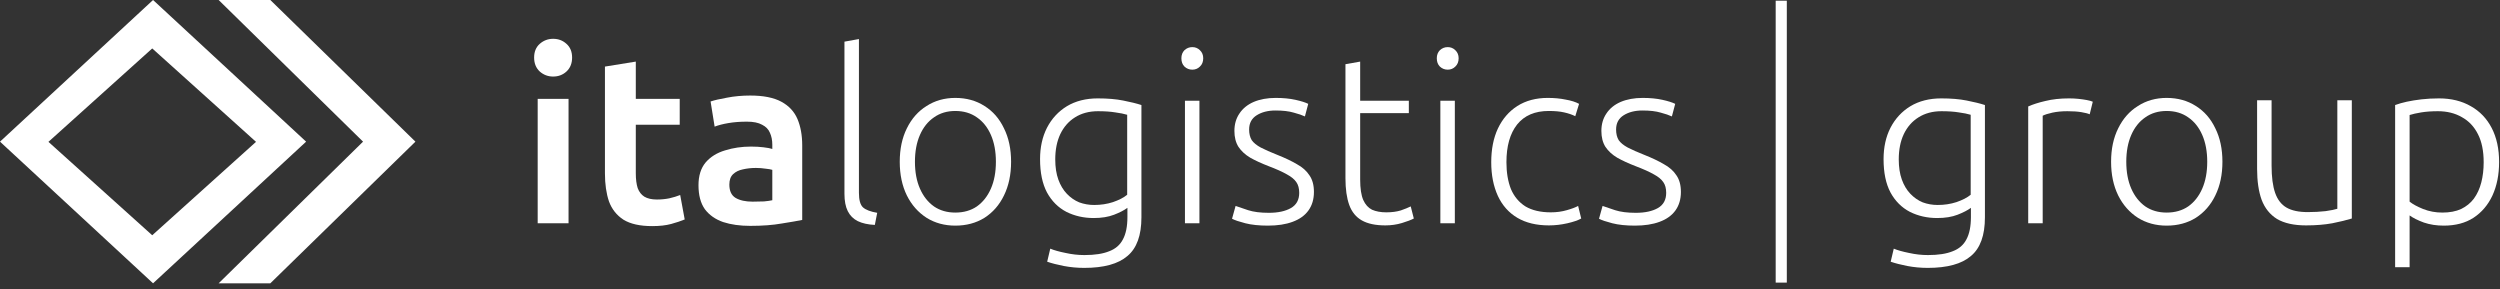 <svg width="337" height="39" viewBox="0 0 337 39" fill="none" xmlns="http://www.w3.org/2000/svg">
<rect x="0" y="0" width="337" height="39" fill="#333333" stroke="none"/>
<path fill-rule="evenodd" clip-rule="evenodd" d="M20.632 0L0 19.095L20.632 38.19L41.264 19.095L20.632 0ZM20.52 6.529L6.529 19.121L20.52 31.713L34.511 19.121L20.52 6.529ZM29.473 0H36.439L56 19.095L36.439 38.19H29.473L48.939 19.095L29.473 0Z" fill="white"/>
<path d="M72.48 30.095V13.327H76.64V30.095H72.48ZM74.56 10.319C73.877 10.319 73.28 10.095 72.768 9.647C72.256 9.177 72 8.548 72 7.759C72 6.969 72.256 6.351 72.768 5.903C73.28 5.455 73.877 5.231 74.56 5.231C75.264 5.231 75.861 5.455 76.352 5.903C76.864 6.351 77.12 6.969 77.12 7.759C77.12 8.548 76.864 9.177 76.352 9.647C75.861 10.095 75.264 10.319 74.56 10.319Z" fill="white"/>
<path d="M87.914 30.479C86.272 30.479 84.981 30.191 84.042 29.615C83.125 29.017 82.474 28.196 82.09 27.151C81.728 26.084 81.546 24.825 81.546 23.375V8.975L85.706 8.303V13.327H91.626V16.815H85.706V23.375C85.706 24.164 85.792 24.825 85.962 25.359C86.154 25.871 86.453 26.255 86.858 26.511C87.285 26.767 87.85 26.895 88.554 26.895C89.13 26.895 89.685 26.841 90.218 26.735C90.773 26.607 91.264 26.457 91.69 26.287L92.298 29.583C91.786 29.796 91.178 29.999 90.474 30.191C89.77 30.383 88.917 30.479 87.914 30.479Z" fill="white"/>
<path d="M101.132 30.447C99.745 30.447 98.529 30.276 97.484 29.935C96.438 29.572 95.617 28.996 95.019 28.207C94.444 27.396 94.156 26.319 94.156 24.975C94.156 23.695 94.475 22.671 95.115 21.903C95.777 21.135 96.651 20.591 97.74 20.271C98.828 19.929 99.99 19.759 101.227 19.759C101.846 19.759 102.412 19.791 102.924 19.855C103.457 19.919 103.851 19.993 104.107 20.079V19.503C104.107 18.905 104.001 18.372 103.788 17.903C103.596 17.433 103.244 17.071 102.732 16.815C102.241 16.537 101.558 16.399 100.684 16.399C99.766 16.399 98.934 16.463 98.188 16.591C97.441 16.719 96.822 16.879 96.332 17.071L95.787 13.679C96.299 13.508 97.035 13.337 97.996 13.167C98.977 12.975 100.022 12.879 101.132 12.879C102.902 12.879 104.3 13.156 105.324 13.711C106.348 14.265 107.073 15.044 107.5 16.047C107.926 17.049 108.139 18.233 108.139 19.599V29.647C107.521 29.775 106.604 29.935 105.388 30.127C104.193 30.34 102.774 30.447 101.132 30.447ZM101.451 27.183C102.006 27.183 102.518 27.172 102.987 27.151C103.457 27.108 103.83 27.055 104.107 26.991V22.895C103.915 22.831 103.606 22.777 103.18 22.735C102.774 22.671 102.348 22.639 101.899 22.639C101.281 22.639 100.694 22.703 100.139 22.831C99.606 22.937 99.169 23.151 98.828 23.471C98.486 23.791 98.316 24.26 98.316 24.879C98.316 25.732 98.593 26.329 99.147 26.671C99.724 27.012 100.492 27.183 101.451 27.183Z" fill="white"/>
<path d="M117.928 30.319C117.011 30.276 116.243 30.105 115.624 29.807C115.027 29.508 114.579 29.06 114.28 28.463C113.981 27.865 113.832 27.087 113.832 26.127V5.615L115.784 5.263V25.999C115.784 26.959 115.965 27.609 116.328 27.951C116.712 28.292 117.352 28.537 118.248 28.687L117.928 30.319Z" fill="white"/>
<path d="M128.775 30.415C127.324 30.415 126.033 30.063 124.903 29.359C123.772 28.633 122.886 27.631 122.246 26.351C121.606 25.049 121.286 23.535 121.286 21.807C121.286 20.079 121.606 18.575 122.246 17.295C122.886 15.993 123.772 14.991 124.903 14.287C126.033 13.561 127.324 13.199 128.775 13.199C130.268 13.199 131.58 13.561 132.71 14.287C133.841 14.991 134.716 15.993 135.334 17.295C135.974 18.575 136.295 20.079 136.295 21.807C136.295 23.535 135.974 25.049 135.334 26.351C134.716 27.631 133.841 28.633 132.71 29.359C131.58 30.063 130.268 30.415 128.775 30.415ZM128.775 28.655C129.905 28.655 130.876 28.377 131.687 27.823C132.497 27.247 133.127 26.447 133.575 25.423C134.023 24.399 134.247 23.193 134.247 21.807C134.247 20.42 134.023 19.215 133.575 18.191C133.127 17.167 132.497 16.377 131.687 15.823C130.876 15.247 129.905 14.959 128.775 14.959C127.665 14.959 126.705 15.247 125.895 15.823C125.084 16.377 124.455 17.167 124.007 18.191C123.559 19.215 123.334 20.42 123.334 21.807C123.334 23.193 123.559 24.399 124.007 25.423C124.455 26.447 125.084 27.247 125.895 27.823C126.705 28.377 127.665 28.655 128.775 28.655Z" fill="white"/>
<path d="M146.152 36.111C145.214 36.111 144.296 36.025 143.4 35.855C142.526 35.684 141.779 35.492 141.16 35.279L141.576 33.519C142.088 33.732 142.771 33.924 143.624 34.095C144.478 34.287 145.331 34.383 146.184 34.383C147.571 34.383 148.68 34.212 149.512 33.871C150.366 33.551 150.984 33.017 151.368 32.271C151.774 31.524 151.976 30.521 151.976 29.263V28.015C151.55 28.335 150.952 28.644 150.184 28.943C149.416 29.241 148.499 29.391 147.432 29.391C146.088 29.391 144.862 29.113 143.752 28.559C142.643 27.983 141.768 27.108 141.128 25.935C140.51 24.761 140.2 23.268 140.2 21.455C140.2 19.855 140.51 18.447 141.128 17.231C141.768 15.993 142.664 15.023 143.816 14.319C144.99 13.615 146.376 13.263 147.976 13.263C149.299 13.263 150.44 13.359 151.4 13.551C152.382 13.743 153.203 13.945 153.864 14.159V29.295C153.864 31.727 153.235 33.465 151.976 34.511C150.739 35.577 148.798 36.111 146.152 36.111ZM147.496 27.631C148.392 27.631 149.235 27.503 150.024 27.247C150.835 26.969 151.475 26.639 151.944 26.255V15.471C151.518 15.343 150.984 15.236 150.344 15.151C149.704 15.044 148.926 14.991 148.008 14.991C146.814 14.991 145.779 15.268 144.904 15.823C144.051 16.356 143.39 17.113 142.92 18.095C142.472 19.055 142.248 20.185 142.248 21.487C142.248 22.532 142.387 23.439 142.664 24.207C142.942 24.975 143.326 25.615 143.816 26.127C144.307 26.639 144.862 27.023 145.48 27.279C146.12 27.513 146.792 27.631 147.496 27.631Z" fill="white"/>
<path d="M159.731 30.095V13.583H161.683V30.095H159.731ZM160.723 9.391C160.318 9.391 159.966 9.252 159.667 8.975C159.39 8.697 159.251 8.324 159.251 7.855C159.251 7.407 159.39 7.044 159.667 6.767C159.966 6.489 160.318 6.351 160.723 6.351C161.128 6.351 161.47 6.489 161.747 6.767C162.046 7.044 162.195 7.407 162.195 7.855C162.195 8.324 162.046 8.697 161.747 8.975C161.47 9.252 161.128 9.391 160.723 9.391Z" fill="white"/>
<path d="M170.91 30.415C169.716 30.415 168.702 30.308 167.87 30.095C167.038 29.881 166.441 29.679 166.078 29.487L166.558 27.759C166.964 27.908 167.529 28.1 168.254 28.335C168.98 28.569 169.908 28.687 171.038 28.687C172.276 28.687 173.268 28.473 174.014 28.047C174.761 27.62 175.134 26.937 175.134 25.999C175.134 25.401 175.006 24.921 174.75 24.559C174.494 24.175 174.068 23.823 173.47 23.503C172.873 23.161 172.041 22.788 170.974 22.383C170.036 22.02 169.225 21.647 168.542 21.263C167.86 20.857 167.326 20.367 166.942 19.791C166.58 19.215 166.398 18.5 166.398 17.647C166.398 16.751 166.622 15.972 167.07 15.311C167.518 14.628 168.158 14.105 168.99 13.743C169.844 13.38 170.836 13.199 171.966 13.199C172.969 13.199 173.854 13.284 174.622 13.455C175.39 13.625 175.966 13.807 176.35 13.999L175.902 15.695C175.54 15.524 175.038 15.353 174.398 15.183C173.758 14.991 172.937 14.895 171.934 14.895C170.932 14.895 170.089 15.108 169.406 15.535C168.724 15.961 168.382 16.601 168.382 17.455C168.382 18.031 168.5 18.511 168.734 18.895C168.99 19.257 169.396 19.588 169.95 19.887C170.526 20.185 171.273 20.516 172.19 20.879C173.214 21.284 174.089 21.7 174.814 22.127C175.561 22.532 176.126 23.033 176.51 23.631C176.916 24.207 177.118 24.953 177.118 25.871C177.118 26.852 176.873 27.684 176.382 28.367C175.892 29.049 175.177 29.561 174.238 29.903C173.321 30.244 172.212 30.415 170.91 30.415Z" fill="white"/>
<path d="M186.743 30.383C185.421 30.383 184.365 30.159 183.575 29.711C182.786 29.263 182.221 28.569 181.879 27.631C181.538 26.692 181.367 25.487 181.367 24.015V8.655L183.351 8.303V13.583H189.911V15.247H183.351V24.207C183.351 25.401 183.49 26.319 183.767 26.959C184.045 27.577 184.439 28.015 184.951 28.271C185.485 28.505 186.125 28.623 186.871 28.623C187.618 28.623 188.269 28.537 188.823 28.367C189.378 28.175 189.826 27.993 190.167 27.823L190.583 29.455C190.221 29.647 189.687 29.849 188.983 30.063C188.279 30.276 187.533 30.383 186.743 30.383Z" fill="white"/>
<path d="M194.16 30.095V13.583H196.112V30.095H194.16ZM195.152 9.391C194.746 9.391 194.394 9.252 194.096 8.975C193.818 8.697 193.68 8.324 193.68 7.855C193.68 7.407 193.818 7.044 194.096 6.767C194.394 6.489 194.746 6.351 195.152 6.351C195.557 6.351 195.898 6.489 196.176 6.767C196.474 7.044 196.624 7.407 196.624 7.855C196.624 8.324 196.474 8.697 196.176 8.975C195.898 9.252 195.557 9.391 195.152 9.391Z" fill="white"/>
<path d="M208.795 30.383C207.11 30.383 205.691 30.041 204.539 29.359C203.387 28.676 202.512 27.695 201.915 26.415C201.318 25.113 201.019 23.599 201.019 21.871C201.019 20.121 201.318 18.607 201.915 17.327C202.534 16.025 203.408 15.012 204.539 14.287C205.691 13.561 207.056 13.199 208.635 13.199C209.51 13.199 210.31 13.273 211.035 13.423C211.782 13.551 212.39 13.743 212.859 13.999L212.347 15.663C211.92 15.449 211.419 15.279 210.843 15.151C210.288 15.023 209.595 14.959 208.763 14.959C206.907 14.959 205.488 15.567 204.507 16.783C203.547 17.999 203.067 19.695 203.067 21.871C203.067 23.257 203.27 24.463 203.675 25.487C204.102 26.489 204.752 27.268 205.627 27.823C206.523 28.356 207.664 28.623 209.051 28.623C209.819 28.623 210.534 28.527 211.195 28.335C211.878 28.143 212.39 27.951 212.731 27.759L213.147 29.455C212.742 29.689 212.123 29.903 211.291 30.095C210.459 30.287 209.627 30.383 208.795 30.383Z" fill="white"/>
<path d="M220.378 30.415C219.183 30.415 218.17 30.308 217.338 30.095C216.506 29.881 215.908 29.679 215.546 29.487L216.026 27.759C216.431 27.908 216.996 28.1 217.722 28.335C218.447 28.569 219.375 28.687 220.506 28.687C221.743 28.687 222.735 28.473 223.482 28.047C224.228 27.62 224.602 26.937 224.602 25.999C224.602 25.401 224.474 24.921 224.218 24.559C223.962 24.175 223.535 23.823 222.938 23.503C222.34 23.161 221.508 22.788 220.442 22.383C219.503 22.02 218.692 21.647 218.01 21.263C217.327 20.857 216.794 20.367 216.41 19.791C216.047 19.215 215.866 18.5 215.866 17.647C215.866 16.751 216.09 15.972 216.538 15.311C216.986 14.628 217.626 14.105 218.458 13.743C219.311 13.38 220.303 13.199 221.434 13.199C222.436 13.199 223.322 13.284 224.09 13.455C224.858 13.625 225.434 13.807 225.818 13.999L225.37 15.695C225.007 15.524 224.506 15.353 223.866 15.183C223.226 14.991 222.404 14.895 221.402 14.895C220.399 14.895 219.556 15.108 218.874 15.535C218.191 15.961 217.85 16.601 217.85 17.455C217.85 18.031 217.967 18.511 218.202 18.895C218.458 19.257 218.863 19.588 219.418 19.887C219.994 20.185 220.74 20.516 221.658 20.879C222.682 21.284 223.556 21.7 224.282 22.127C225.028 22.532 225.594 23.033 225.978 23.631C226.383 24.207 226.586 24.953 226.586 25.871C226.586 26.852 226.34 27.684 225.85 28.367C225.359 29.049 224.644 29.561 223.706 29.903C222.788 30.244 221.679 30.415 220.378 30.415Z" fill="white"/>
<path fill-rule="evenodd" clip-rule="evenodd" d="M239.362 38.095V0.095H240.862V38.095H239.362Z" fill="white"/>
<path d="M259.856 36.111C258.917 36.111 258 36.025 257.104 35.855C256.229 35.684 255.483 35.492 254.864 35.279L255.28 33.519C255.792 33.732 256.475 33.924 257.328 34.095C258.181 34.287 259.035 34.383 259.888 34.383C261.275 34.383 262.384 34.212 263.216 33.871C264.069 33.551 264.688 33.017 265.072 32.271C265.477 31.524 265.68 30.521 265.68 29.263V28.015C265.253 28.335 264.656 28.644 263.888 28.943C263.12 29.241 262.203 29.391 261.136 29.391C259.792 29.391 258.565 29.113 257.456 28.559C256.347 27.983 255.472 27.108 254.832 25.935C254.213 24.761 253.904 23.268 253.904 21.455C253.904 19.855 254.213 18.447 254.832 17.231C255.472 15.993 256.368 15.023 257.52 14.319C258.693 13.615 260.08 13.263 261.68 13.263C263.003 13.263 264.144 13.359 265.104 13.551C266.085 13.743 266.907 13.945 267.568 14.159V29.295C267.568 31.727 266.939 33.465 265.68 34.511C264.443 35.577 262.501 36.111 259.856 36.111ZM261.2 27.631C262.096 27.631 262.939 27.503 263.728 27.247C264.539 26.969 265.179 26.639 265.648 26.255V15.471C265.221 15.343 264.688 15.236 264.048 15.151C263.408 15.044 262.629 14.991 261.712 14.991C260.517 14.991 259.483 15.268 258.608 15.823C257.755 16.356 257.093 17.113 256.624 18.095C256.176 19.055 255.952 20.185 255.952 21.487C255.952 22.532 256.091 23.439 256.368 24.207C256.645 24.975 257.029 25.615 257.52 26.127C258.011 26.639 258.565 27.023 259.184 27.279C259.824 27.513 260.496 27.631 261.2 27.631Z" fill="white"/>
<path d="M273.403 30.095V14.351C274.021 14.073 274.789 13.828 275.707 13.615C276.645 13.38 277.712 13.263 278.907 13.263C279.355 13.263 279.781 13.284 280.187 13.327C280.592 13.369 280.965 13.423 281.307 13.487C281.648 13.551 281.915 13.625 282.107 13.711L281.691 15.407C281.456 15.3 281.083 15.204 280.571 15.119C280.059 15.033 279.429 14.991 278.683 14.991C277.936 14.991 277.264 15.055 276.667 15.183C276.091 15.311 275.653 15.449 275.355 15.599V30.095H273.403Z" fill="white"/>
<path d="M292.063 30.415C290.613 30.415 289.322 30.063 288.191 29.359C287.061 28.633 286.175 27.631 285.535 26.351C284.895 25.049 284.575 23.535 284.575 21.807C284.575 20.079 284.895 18.575 285.535 17.295C286.175 15.993 287.061 14.991 288.191 14.287C289.322 13.561 290.613 13.199 292.063 13.199C293.557 13.199 294.869 13.561 295.999 14.287C297.13 14.991 298.005 15.993 298.623 17.295C299.263 18.575 299.583 20.079 299.583 21.807C299.583 23.535 299.263 25.049 298.623 26.351C298.005 27.631 297.13 28.633 295.999 29.359C294.869 30.063 293.557 30.415 292.063 30.415ZM292.063 28.655C293.194 28.655 294.165 28.377 294.975 27.823C295.786 27.247 296.415 26.447 296.863 25.423C297.311 24.399 297.535 23.193 297.535 21.807C297.535 20.42 297.311 19.215 296.863 18.191C296.415 17.167 295.786 16.377 294.975 15.823C294.165 15.247 293.194 14.959 292.063 14.959C290.954 14.959 289.994 15.247 289.183 15.823C288.373 16.377 287.743 17.167 287.295 18.191C286.847 19.215 286.623 20.42 286.623 21.807C286.623 23.193 286.847 24.399 287.295 25.423C287.743 26.447 288.373 27.247 289.183 27.823C289.994 28.377 290.954 28.655 292.063 28.655Z" fill="white"/>
<path d="M310.849 30.383C309.228 30.383 307.926 30.095 306.945 29.519C305.985 28.921 305.292 28.057 304.865 26.927C304.46 25.796 304.257 24.409 304.257 22.767V13.519H306.209V22.319C306.209 23.855 306.369 25.081 306.689 25.999C307.009 26.916 307.521 27.577 308.225 27.983C308.929 28.388 309.878 28.591 311.073 28.591C311.926 28.591 312.726 28.548 313.473 28.463C314.22 28.356 314.753 28.249 315.073 28.143V13.519H317.025V29.455C316.342 29.668 315.468 29.881 314.401 30.095C313.356 30.287 312.172 30.383 310.849 30.383Z" fill="white"/>
<path d="M322.863 36.015V14.159C323.332 13.988 323.855 13.839 324.431 13.711C325.028 13.583 325.689 13.476 326.415 13.391C327.161 13.305 327.951 13.263 328.783 13.263C330.425 13.263 331.855 13.615 333.071 14.319C334.287 15.001 335.225 15.983 335.887 17.263C336.548 18.543 336.879 20.068 336.879 21.839C336.879 23.545 336.58 25.049 335.983 26.351C335.385 27.631 334.532 28.633 333.423 29.359C332.335 30.063 331.001 30.415 329.423 30.415C328.441 30.415 327.545 30.276 326.735 29.999C325.924 29.7 325.284 29.38 324.815 29.039V36.015H322.863ZM329.231 28.655C330.212 28.655 331.055 28.495 331.759 28.175C332.463 27.833 333.039 27.364 333.487 26.767C333.935 26.148 334.265 25.423 334.479 24.591C334.692 23.759 334.799 22.852 334.799 21.871C334.799 20.356 334.543 19.097 334.031 18.095C333.519 17.071 332.793 16.303 331.855 15.791C330.937 15.257 329.86 14.991 328.623 14.991C327.791 14.991 327.044 15.044 326.383 15.151C325.743 15.257 325.22 15.375 324.815 15.503V27.183C325.241 27.524 325.849 27.855 326.639 28.175C327.449 28.495 328.313 28.655 329.231 28.655Z" fill="white"/>
</svg>
